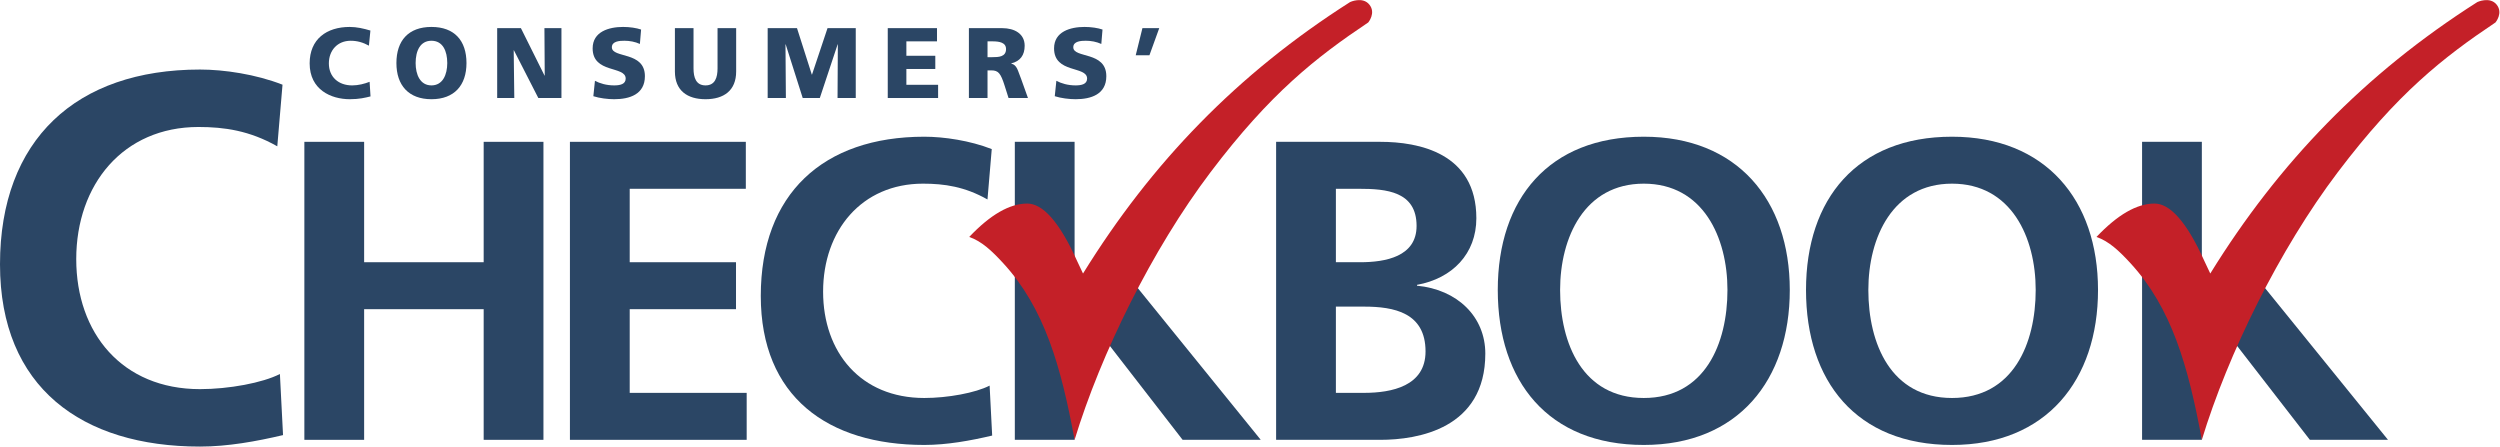 <?xml version="1.0" encoding="UTF-8" standalone="no"?> <svg xmlns:dc="http://purl.org/dc/elements/1.1/" xmlns:cc="http://creativecommons.org/ns#" xmlns:rdf="http://www.w3.org/1999/02/22-rdf-syntax-ns#" xmlns:svg="http://www.w3.org/2000/svg" xmlns="http://www.w3.org/2000/svg" viewBox="0 0 449.573 80.307" height="80.307" width="449.573" xml:space="preserve" id="svg2" version="1.1"><defs id="defs6"></defs><g transform="matrix(1.333,0,0,-1.333,0,80.307)" id="g10"><g transform="scale(0.1)" id="g12"><path id="path14" style="fill:#2b4665;fill-opacity:1;fill-rule:nonzero;stroke:none" d="M 381.836,15.488 C 345.918,7.031 307.168,0 269.824,0 110.605,0 0,79.59 0,245.859 c 0,168.368 102.859,262.774 269.824,262.774 32.41,0 75.379,-6.36 111.309,-20.43 l -7.051,-83.137 c -37.336,21.133 -71.152,26.067 -106.379,26.067 -101.433,0 -164.844,-77.488 -164.844,-178.235 0,-100.027 61.993,-175.417 166.965,-175.417 38.75,0 84.539,8.457 107.781,20.43 l 4.231,-82.422"></path><path id="path16" style="fill:#2b4665;fill-opacity:1;fill-rule:nonzero;stroke:none" d="m 410.602,411.121 h 80.632 V 248.699 H 652.5 v 162.422 h 80.637 V 9.102 H 652.5 V 185.352 H 491.234 V 9.102 H 410.602 V 411.121"></path><path id="path18" style="fill:#2b4665;fill-opacity:1;fill-rule:nonzero;stroke:none" d="M 768.863,411.121 H 1006.16 V 347.766 H 849.504 V 248.699 H 992.91 V 185.352 H 849.504 V 72.461 H 1007.31 V 9.102 H 768.863 V 411.121"></path><path id="path20" style="fill:#2b4665;fill-opacity:1;fill-rule:nonzero;stroke:none" d="m 1338.5,14.863 c -29.37,-6.914 -61.05,-12.668 -91.57,-12.668 -130.17,0 -220.59,65.09 -220.59,201.008 0,137.656 84.08,214.824 220.59,214.824 26.49,0 61.62,-5.175 91,-16.699 l -5.76,-67.961 c -30.53,17.278 -58.17,21.321 -86.97,21.321 -82.94,0 -134.78,-63.372 -134.78,-145.723 0,-81.785 50.69,-143.418 136.51,-143.418 31.67,0 69.11,6.914 88.12,16.699 l 3.45,-67.383"></path><path id="path22" style="fill:#2b4665;fill-opacity:1;fill-rule:nonzero;stroke:none" d="m 1369.05,411.121 h 80.63 V 219.219 l 33.51,-41.328 45.4,43.742 172.22,-212.531 h -105.4 L 1450.83,195.715 h -1.15 V 9.102 h -80.63 V 411.121"></path><path id="path24" style="fill:#c42028;fill-opacity:1;fill-rule:nonzero;stroke:none" d="m 1847.37,596.219 c -9.15,11.32 -26.01,3.469 -26.01,3.469 -152.1,-96.758 -268.04,-216.973 -360.31,-366.231 l -7.71,16.348 c -24.77,55.047 -47.29,78.047 -67.56,78.047 -23.71,0 -49.79,-15.02 -78.24,-45.059 16.84,-5.789 30.54,-18.801 45.63,-35.156 56.15,-60.918 78.28,-139.922 96.51,-238.535 35.16,115.625 104.45,256.765 183.56,361.242 80.66,106.543 142.02,154.578 212.61,201.844 0,0 10.66,12.726 1.52,24.031"></path><path id="path26" style="fill:#2b4665;fill-opacity:1;fill-rule:nonzero;stroke:none" d="m 1802.19,72.461 h 38 c 37.44,0 82.94,9.219 82.94,55.859 0,52.422 -42.61,60.489 -82.94,60.489 h -38 z m 0,176.238 h 32.83 c 33.97,0 76.02,7.492 76.02,48.957 0,46.66 -40.89,50.11 -77.76,50.11 h -31.09 z m -80.64,162.422 h 140.54 c 51.83,0 129.59,-14.969 129.59,-103.094 0,-47.8 -32.26,-81.211 -80.07,-89.843 v -1.153 c 54.72,-5.195 92.16,-42.051 92.16,-91.582 0,-101.367 -91.01,-116.347 -141.68,-116.347 H 1721.55 V 411.121"></path><path id="path28" style="fill:#2b4665;fill-opacity:1;fill-rule:nonzero;stroke:none" d="m 2217.56,65.547 c 82.35,0 112.88,73.144 112.88,145.715 0,70.847 -32.83,143.426 -112.88,143.426 -80.07,0 -112.89,-72.579 -112.89,-143.426 0,-72.571 30.52,-145.715 112.89,-145.715 z m 0,352.48 c 126.12,0 196.96,-85.234 196.96,-206.765 0,-121.528 -69.69,-209.067 -196.96,-209.067 -129.02,0 -196.98,85.812 -196.98,209.067 0,123.25 69.12,206.765 196.98,206.765"></path><path id="path30" style="fill:#2b4665;fill-opacity:1;fill-rule:nonzero;stroke:none" d="m 2633.39,65.547 c 82.34,0 112.88,73.144 112.88,145.715 0,70.847 -32.83,143.426 -112.88,143.426 -80.08,0 -112.89,-72.579 -112.89,-143.426 0,-72.571 30.52,-145.715 112.89,-145.715 z m 0,352.48 c 126.11,0 196.95,-85.234 196.95,-206.765 0,-121.528 -69.67,-209.067 -196.95,-209.067 -129.02,0 -196.98,85.812 -196.98,209.067 0,123.25 69.11,206.765 196.98,206.765"></path><path id="path32" style="fill:#2b4665;fill-opacity:1;fill-rule:nonzero;stroke:none" d="m 2889.78,411.121 h 80.63 V 219.219 l 33.51,-41.328 45.4,43.742 172.21,-212.531 h -105.4 L 2971.56,195.715 h -1.15 V 9.102 h -80.63 V 411.121"></path><path id="path34" style="fill:#c42028;fill-opacity:1;fill-rule:nonzero;stroke:none" d="m 3368.1,596.219 c -9.14,11.32 -26.01,3.469 -26.01,3.469 -152.1,-96.758 -268.05,-216.973 -360.3,-366.231 l -7.72,16.348 c -24.77,55.047 -47.28,78.047 -67.57,78.047 -23.71,0 -49.79,-15.02 -78.23,-45.059 16.84,-5.789 30.54,-18.801 45.63,-35.156 56.15,-60.918 78.28,-139.922 96.51,-238.535 35.17,115.625 104.44,256.765 183.56,361.242 80.66,106.543 142.02,154.578 212.6,201.844 0,0 10.68,12.726 1.53,24.031"></path><path id="path36" style="fill:#2b4665;fill-opacity:1;fill-rule:nonzero;stroke:none" d="m 499.84,472.395 c -7.16,-1.758 -15.129,-3.782 -27.961,-3.782 -25.117,0 -54.149,12.696 -54.149,48.352 0,32.812 22.958,49.148 54.024,49.148 9.578,0 18.894,-2.156 27.949,-4.863 l -2.023,-20.391 c -8.106,4.454 -15.938,6.621 -24.578,6.621 -17.825,0 -29.446,-12.968 -29.446,-30.515 0,-18.508 13.106,-29.719 31.465,-29.719 8.242,0 16.613,2.168 23.496,4.863 l 1.223,-19.714"></path><path id="path38" style="fill:#2b4665;fill-opacity:1;fill-rule:nonzero;stroke:none" d="m 582.047,487.246 c 15.262,0 21.336,14.59 21.336,30.117 0,16.34 -6.074,30.117 -21.336,30.117 -15.254,0 -21.34,-13.777 -21.34,-30.117 0,-15.527 6.086,-30.117 21.34,-30.117 z m 0,78.867 c 31.062,0 47.266,-18.496 47.266,-48.75 0,-29.98 -16.477,-48.75 -47.266,-48.75 -30.793,0 -47.266,18.77 -47.266,48.75 0,30.254 16.211,48.75 47.266,48.75"></path><path id="path40" style="fill:#2b4665;fill-opacity:1;fill-rule:nonzero;stroke:none" d="m 670.727,564.492 h 32.011 l 31.867,-64.004 h 0.274 l -0.41,64.004 h 22.957 v -94.258 h -31.192 l -32.949,64.414 h -0.273 l 0.812,-64.414 h -23.097 v 94.258"></path><path id="path42" style="fill:#2b4665;fill-opacity:1;fill-rule:nonzero;stroke:none" d="m 802.613,493.457 c 6.485,-3.508 15.535,-6.211 25.926,-6.211 7.969,0 15.539,1.621 15.539,9.192 0,17.546 -44.57,6.472 -44.57,40.781 0,22.683 22.148,28.894 41.055,28.894 9.05,0 17.957,-1.347 24.304,-3.515 l -1.621,-19.442 c -6.473,2.965 -13.769,4.324 -20.926,4.324 -6.347,0 -16.886,-0.546 -16.886,-8.777 0,-15.265 44.57,-5 44.57,-39.023 0,-24.446 -20.527,-31.067 -41.465,-31.067 -8.769,0 -19.707,1.348 -28.086,4.051 l 2.16,20.793"></path><path id="path44" style="fill:#2b4665;fill-opacity:1;fill-rule:nonzero;stroke:none" d="m 993.121,506.016 c 0,-25.789 -16.738,-37.403 -41.32,-37.403 -24.578,0 -41.317,11.614 -41.317,37.403 v 58.476 h 25.118 v -54.285 c 0,-12.426 3.367,-22.961 16.199,-22.961 12.832,0 16.203,10.535 16.203,22.961 v 54.285 h 25.117 v -58.476"></path><path id="path46" style="fill:#2b4665;fill-opacity:1;fill-rule:nonzero;stroke:none" d="m 1035.63,564.492 h 39.56 l 19.99,-62.656 h 0.27 l 20.93,62.656 h 38.08 v -94.258 h -24.57 l 0.4,72.383 h -0.27 l -24.04,-72.383 h -23.08 l -22.96,72.383 h -0.28 l 0.54,-72.383 h -24.57 v 94.258"></path><path id="path48" style="fill:#2b4665;fill-opacity:1;fill-rule:nonzero;stroke:none" d="m 1197.63,564.492 h 66.44 v -17.82 h -41.32 v -19.453 h 39.02 v -17.824 h -39.02 v -21.336 h 42.8 v -17.825 h -67.92 v 94.258"></path><path id="path50" style="fill:#2b4665;fill-opacity:1;fill-rule:nonzero;stroke:none" d="m 1332.23,525.332 h 6.61 c 8.11,0 18.37,0.273 18.37,10.938 0,8.777 -8.78,10.402 -18.37,10.402 h -6.61 z m -25.12,39.16 h 44.84 c 16.74,0 30.38,-7.558 30.38,-23.769 0,-12.559 -5.94,-20.926 -18.1,-23.758 v -0.277 c 8.11,-2.157 8.65,-9.317 13.37,-20.797 l 9.18,-25.657 h -26.19 l -5.4,17.012 c -5.14,16.211 -8.38,20.262 -17.69,20.262 h -5.27 v -37.274 h -25.12 v 94.258"></path><path id="path52" style="fill:#2b4665;fill-opacity:1;fill-rule:nonzero;stroke:none" d="m 1425.09,493.457 c 6.49,-3.508 15.54,-6.211 25.93,-6.211 7.97,0 15.54,1.621 15.54,9.192 0,17.546 -44.57,6.472 -44.57,40.781 0,22.683 22.15,28.894 41.05,28.894 9.05,0 17.96,-1.347 24.31,-3.515 l -1.62,-19.442 c -6.48,2.965 -13.77,4.324 -20.93,4.324 -6.35,0 -16.88,-0.546 -16.88,-8.777 0,-15.265 44.57,-5 44.57,-39.023 0,-24.446 -20.53,-31.067 -41.47,-31.067 -8.77,0 -19.71,1.348 -28.09,4.051 l 2.16,20.793"></path><path id="path54" style="fill:#2b4665;fill-opacity:1;fill-rule:nonzero;stroke:none" d="m 1541.2,564.492 h 22.68 l -13.23,-36.59 h -18.5 l 9.05,36.59"></path></g></g></svg> 